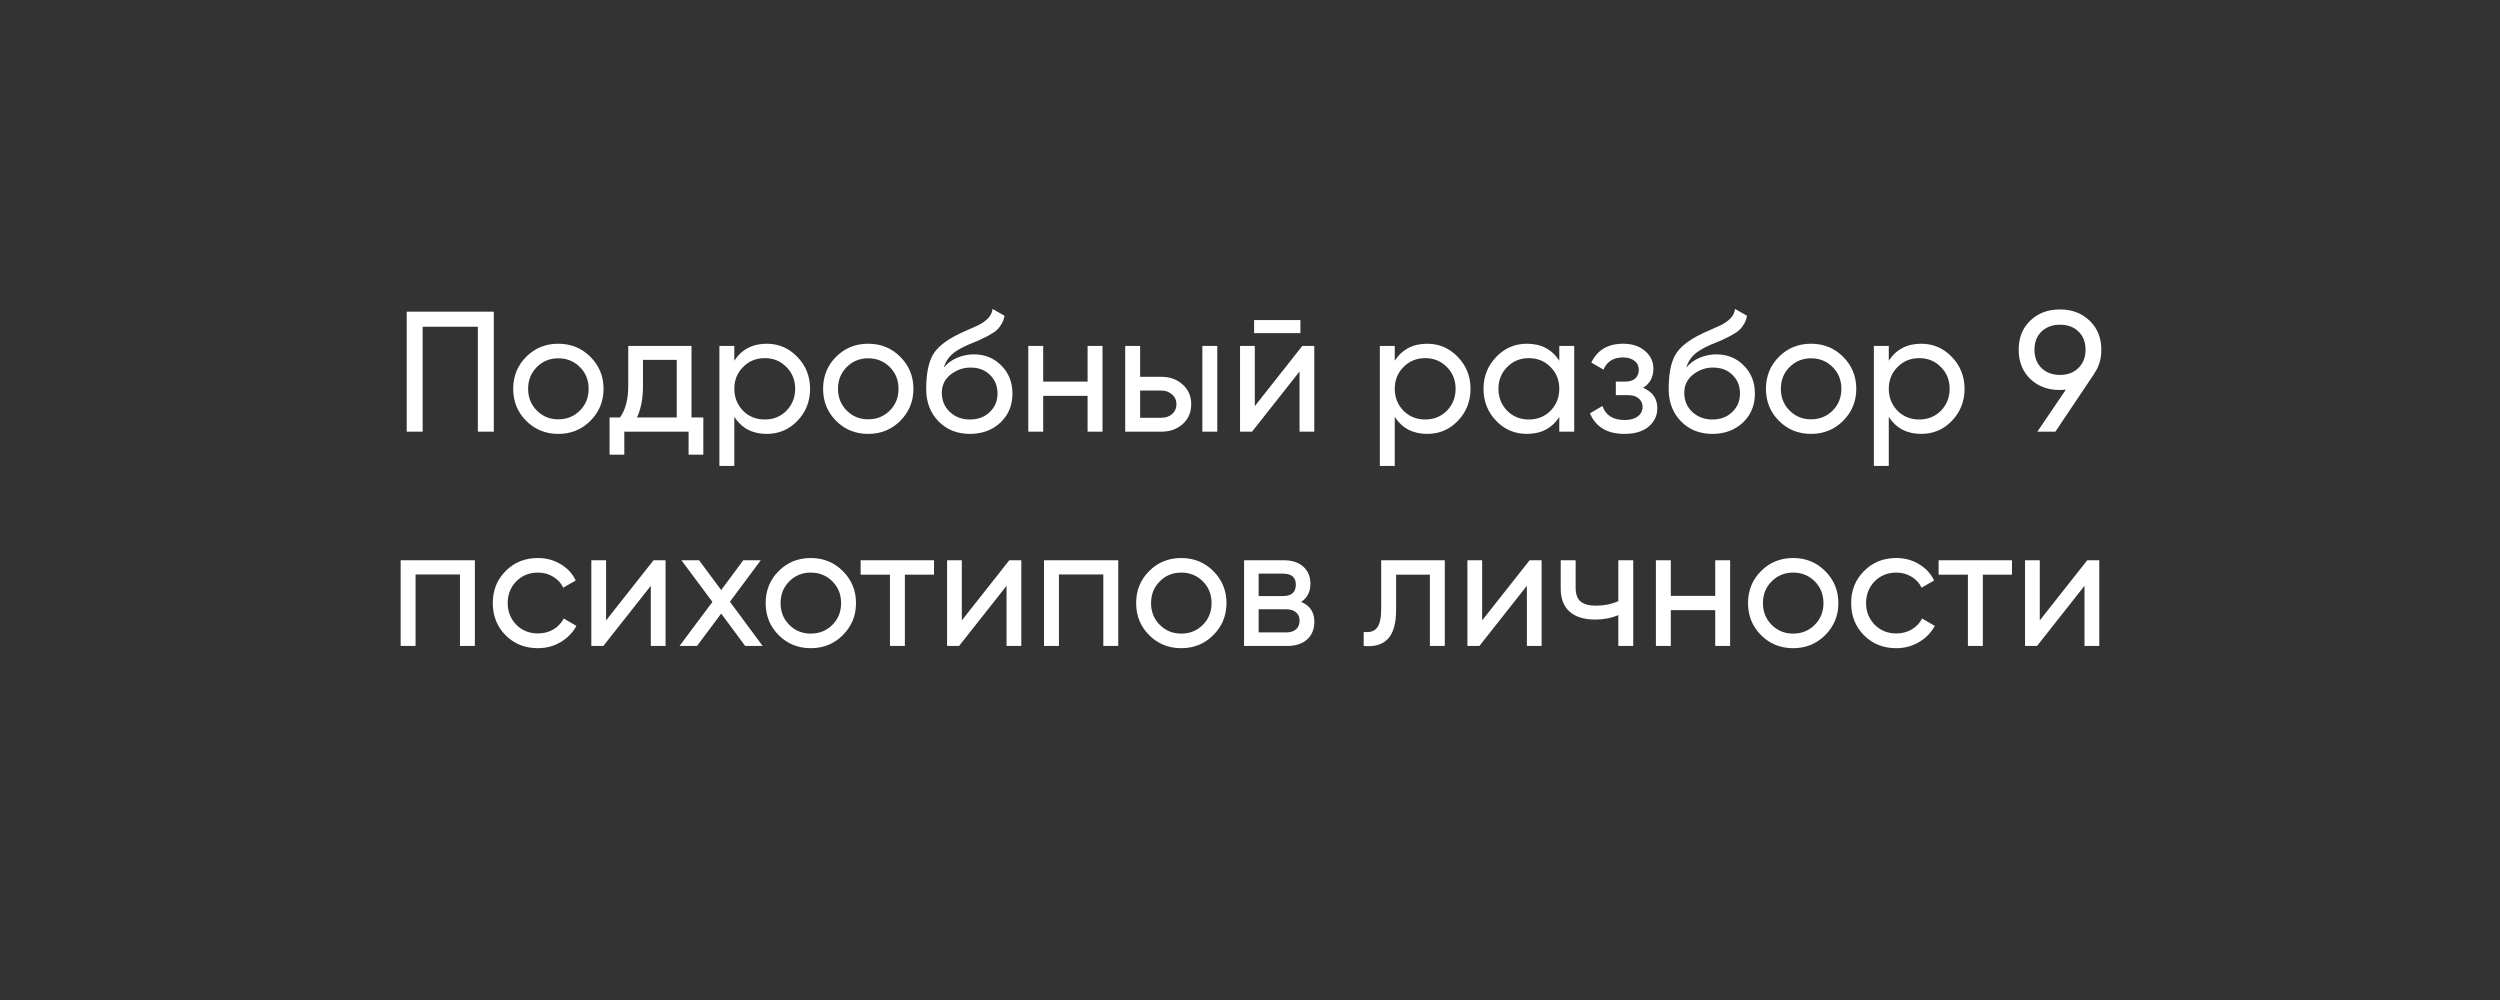 <?xml version="1.0" encoding="UTF-8"?> <svg xmlns="http://www.w3.org/2000/svg" width="350" height="140" viewBox="0 0 350 140" fill="none"><rect x="0" y="0" width="350" height="140" fill="#333333" stroke="none"/> <path d="M56.94 43.634H69.132V60.434H66.9V45.746H59.172V60.434H56.94V43.634ZM82.649 58.922C81.433 60.138 79.937 60.746 78.161 60.746C76.385 60.746 74.889 60.138 73.673 58.922C72.457 57.706 71.849 56.21 71.849 54.434C71.849 52.658 72.457 51.162 73.673 49.946C74.889 48.73 76.385 48.122 78.161 48.122C79.937 48.122 81.433 48.73 82.649 49.946C83.881 51.178 84.497 52.674 84.497 54.434C84.497 56.194 83.881 57.69 82.649 58.922ZM78.161 58.706C79.361 58.706 80.369 58.298 81.185 57.482C82.001 56.666 82.409 55.65 82.409 54.434C82.409 53.218 82.001 52.202 81.185 51.386C80.369 50.57 79.361 50.162 78.161 50.162C76.977 50.162 75.977 50.57 75.161 51.386C74.345 52.202 73.937 53.218 73.937 54.434C73.937 55.65 74.345 56.666 75.161 57.482C75.977 58.298 76.977 58.706 78.161 58.706ZM96.81 48.434V58.442H98.466V63.65H96.402V60.434H87.402V63.65H85.338V58.442H86.802C87.57 57.386 87.954 55.906 87.954 54.002V48.434H96.81ZM89.178 58.442H94.746V50.378H90.018V54.002C90.018 55.762 89.738 57.242 89.178 58.442ZM107.34 48.122C109.02 48.122 110.452 48.738 111.636 49.97C112.82 51.202 113.412 52.69 113.412 54.434C113.412 56.194 112.82 57.69 111.636 58.922C110.468 60.138 109.036 60.746 107.34 60.746C105.356 60.746 103.844 59.954 102.804 58.37V65.234H100.716V48.434H102.804V50.498C103.844 48.914 105.356 48.122 107.34 48.122ZM107.076 58.73C108.276 58.73 109.284 58.322 110.1 57.506C110.916 56.658 111.324 55.634 111.324 54.434C111.324 53.218 110.916 52.202 110.1 51.386C109.284 50.554 108.276 50.138 107.076 50.138C105.86 50.138 104.844 50.554 104.028 51.386C103.212 52.202 102.804 53.218 102.804 54.434C102.804 55.634 103.212 56.658 104.028 57.506C104.844 58.322 105.86 58.73 107.076 58.73ZM126.032 58.922C124.816 60.138 123.32 60.746 121.544 60.746C119.768 60.746 118.272 60.138 117.056 58.922C115.84 57.706 115.232 56.21 115.232 54.434C115.232 52.658 115.84 51.162 117.056 49.946C118.272 48.73 119.768 48.122 121.544 48.122C123.32 48.122 124.816 48.73 126.032 49.946C127.264 51.178 127.88 52.674 127.88 54.434C127.88 56.194 127.264 57.69 126.032 58.922ZM121.544 58.706C122.744 58.706 123.752 58.298 124.568 57.482C125.384 56.666 125.792 55.65 125.792 54.434C125.792 53.218 125.384 52.202 124.568 51.386C123.752 50.57 122.744 50.162 121.544 50.162C120.36 50.162 119.36 50.57 118.544 51.386C117.728 52.202 117.32 53.218 117.32 54.434C117.32 55.65 117.728 56.666 118.544 57.482C119.36 58.298 120.36 58.706 121.544 58.706ZM135.789 60.746C134.013 60.746 132.549 60.162 131.397 58.994C130.245 57.81 129.669 56.306 129.669 54.482C129.669 52.418 129.965 50.842 130.557 49.754C131.165 48.65 132.397 47.65 134.253 46.754C134.349 46.706 134.461 46.65 134.589 46.586C134.733 46.522 134.901 46.45 135.093 46.37C135.301 46.274 135.477 46.194 135.621 46.13L136.917 45.554C138.197 44.914 138.877 44.146 138.957 43.25L140.637 44.21C140.525 44.77 140.341 45.218 140.085 45.554C140.069 45.586 140.021 45.658 139.941 45.77C139.861 45.866 139.805 45.938 139.773 45.986C139.741 46.018 139.685 46.074 139.605 46.154C139.541 46.218 139.469 46.282 139.389 46.346C139.325 46.41 139.237 46.474 139.125 46.538C138.533 46.906 138.109 47.146 137.853 47.258C137.757 47.306 137.653 47.354 137.541 47.402C137.445 47.45 137.365 47.49 137.301 47.522C137.237 47.554 137.189 47.578 137.157 47.594L136.365 47.93L135.597 48.242C134.525 48.706 133.733 49.178 133.221 49.658C132.709 50.138 132.341 50.746 132.117 51.482C132.613 50.874 133.237 50.41 133.989 50.09C134.757 49.77 135.541 49.61 136.341 49.61C137.861 49.61 139.133 50.122 140.157 51.146C141.213 52.186 141.741 53.506 141.741 55.106C141.741 56.738 141.181 58.09 140.061 59.162C138.925 60.218 137.501 60.746 135.789 60.746ZM139.653 55.106C139.653 54.034 139.301 53.162 138.597 52.49C137.909 51.802 136.997 51.458 135.861 51.458C134.853 51.458 133.925 51.786 133.077 52.442C132.261 53.098 131.853 53.946 131.853 54.986C131.853 56.074 132.229 56.97 132.981 57.674C133.733 58.378 134.669 58.73 135.789 58.73C136.925 58.73 137.845 58.386 138.549 57.698C139.285 57.01 139.653 56.146 139.653 55.106ZM152.263 53.426V48.434H154.351V60.434H152.263V55.418H146.047V60.434H143.959V48.434H146.047V53.426H152.263ZM159.617 52.754H162.593C163.793 52.754 164.785 53.114 165.569 53.834C166.369 54.538 166.769 55.458 166.769 56.594C166.769 57.73 166.369 58.658 165.569 59.378C164.769 60.082 163.777 60.434 162.593 60.434H157.529V48.434H159.617V52.754ZM168.329 60.434V48.434H170.417V60.434H168.329ZM159.617 58.49H162.593C163.201 58.49 163.705 58.314 164.105 57.962C164.505 57.61 164.705 57.154 164.705 56.594C164.705 56.034 164.497 55.578 164.081 55.226C163.681 54.858 163.185 54.674 162.593 54.674H159.617V58.49ZM182.055 46.634H175.575V44.81H182.055V46.634ZM175.671 56.858L182.319 48.434H183.999V60.434H181.935V52.01L175.287 60.434H173.607V48.434H175.671V56.858ZM199.801 48.122C201.481 48.122 202.913 48.738 204.097 49.97C205.281 51.202 205.873 52.69 205.873 54.434C205.873 56.194 205.281 57.69 204.097 58.922C202.929 60.138 201.497 60.746 199.801 60.746C197.817 60.746 196.305 59.954 195.265 58.37V65.234H193.177V48.434H195.265V50.498C196.305 48.914 197.817 48.122 199.801 48.122ZM199.537 58.73C200.737 58.73 201.745 58.322 202.561 57.506C203.377 56.658 203.785 55.634 203.785 54.434C203.785 53.218 203.377 52.202 202.561 51.386C201.745 50.554 200.737 50.138 199.537 50.138C198.321 50.138 197.305 50.554 196.489 51.386C195.673 52.202 195.265 53.218 195.265 54.434C195.265 55.634 195.673 56.658 196.489 57.506C197.305 58.322 198.321 58.73 199.537 58.73ZM218.301 50.498V48.434H220.389V60.434H218.301V58.37C217.277 59.954 215.765 60.746 213.765 60.746C212.069 60.746 210.637 60.138 209.469 58.922C208.285 57.69 207.693 56.194 207.693 54.434C207.693 52.69 208.285 51.202 209.469 49.97C210.653 48.738 212.085 48.122 213.765 48.122C215.765 48.122 217.277 48.914 218.301 50.498ZM214.029 58.73C215.245 58.73 216.261 58.322 217.077 57.506C217.893 56.658 218.301 55.634 218.301 54.434C218.301 53.218 217.893 52.202 217.077 51.386C216.261 50.554 215.245 50.138 214.029 50.138C212.829 50.138 211.821 50.554 211.005 51.386C210.189 52.202 209.781 53.218 209.781 54.434C209.781 55.634 210.189 56.658 211.005 57.506C211.821 58.322 212.829 58.73 214.029 58.73ZM230.032 54.29C231.36 54.85 232.024 55.802 232.024 57.146C232.024 58.186 231.616 59.05 230.8 59.738C229.984 60.41 228.856 60.746 227.416 60.746C225.016 60.746 223.408 59.786 222.592 57.866L224.344 56.834C224.792 58.146 225.824 58.802 227.44 58.802C228.224 58.802 228.84 58.634 229.288 58.298C229.736 57.962 229.96 57.514 229.96 56.954C229.96 56.474 229.776 56.082 229.408 55.778C229.056 55.474 228.576 55.322 227.968 55.322H226.216V53.426H227.512C228.12 53.426 228.592 53.282 228.928 52.994C229.264 52.69 229.432 52.282 229.432 51.77C229.432 51.242 229.232 50.826 228.832 50.522C228.432 50.202 227.896 50.042 227.224 50.042C225.88 50.042 224.968 50.61 224.488 51.746L222.784 50.762C223.632 49.002 225.112 48.122 227.224 48.122C228.504 48.122 229.528 48.458 230.296 49.13C231.08 49.786 231.472 50.61 231.472 51.602C231.472 52.818 230.992 53.714 230.032 54.29ZM239.735 60.746C237.959 60.746 236.495 60.162 235.343 58.994C234.191 57.81 233.615 56.306 233.615 54.482C233.615 52.418 233.911 50.842 234.503 49.754C235.111 48.65 236.343 47.65 238.199 46.754C238.295 46.706 238.407 46.65 238.535 46.586C238.679 46.522 238.847 46.45 239.039 46.37C239.247 46.274 239.423 46.194 239.567 46.13L240.863 45.554C242.143 44.914 242.823 44.146 242.903 43.25L244.583 44.21C244.471 44.77 244.287 45.218 244.031 45.554C244.015 45.586 243.967 45.658 243.887 45.77C243.807 45.866 243.751 45.938 243.719 45.986C243.687 46.018 243.631 46.074 243.551 46.154C243.487 46.218 243.415 46.282 243.335 46.346C243.271 46.41 243.183 46.474 243.071 46.538C242.479 46.906 242.055 47.146 241.799 47.258C241.703 47.306 241.599 47.354 241.487 47.402C241.391 47.45 241.311 47.49 241.247 47.522C241.183 47.554 241.135 47.578 241.103 47.594L240.311 47.93L239.543 48.242C238.471 48.706 237.679 49.178 237.167 49.658C236.655 50.138 236.287 50.746 236.063 51.482C236.559 50.874 237.183 50.41 237.935 50.09C238.703 49.77 239.487 49.61 240.287 49.61C241.807 49.61 243.079 50.122 244.103 51.146C245.159 52.186 245.687 53.506 245.687 55.106C245.687 56.738 245.127 58.09 244.007 59.162C242.871 60.218 241.447 60.746 239.735 60.746ZM243.599 55.106C243.599 54.034 243.247 53.162 242.543 52.49C241.855 51.802 240.943 51.458 239.807 51.458C238.799 51.458 237.871 51.786 237.023 52.442C236.207 53.098 235.799 53.946 235.799 54.986C235.799 56.074 236.175 56.97 236.927 57.674C237.679 58.378 238.615 58.73 239.735 58.73C240.871 58.73 241.791 58.386 242.495 57.698C243.231 57.01 243.599 56.146 243.599 55.106ZM258.032 58.922C256.816 60.138 255.32 60.746 253.544 60.746C251.768 60.746 250.272 60.138 249.056 58.922C247.84 57.706 247.232 56.21 247.232 54.434C247.232 52.658 247.84 51.162 249.056 49.946C250.272 48.73 251.768 48.122 253.544 48.122C255.32 48.122 256.816 48.73 258.032 49.946C259.264 51.178 259.88 52.674 259.88 54.434C259.88 56.194 259.264 57.69 258.032 58.922ZM253.544 58.706C254.744 58.706 255.752 58.298 256.568 57.482C257.384 56.666 257.792 55.65 257.792 54.434C257.792 53.218 257.384 52.202 256.568 51.386C255.752 50.57 254.744 50.162 253.544 50.162C252.36 50.162 251.36 50.57 250.544 51.386C249.728 52.202 249.32 53.218 249.32 54.434C249.32 55.65 249.728 56.666 250.544 57.482C251.36 58.298 252.36 58.706 253.544 58.706ZM268.965 48.122C270.645 48.122 272.077 48.738 273.261 49.97C274.445 51.202 275.037 52.69 275.037 54.434C275.037 56.194 274.445 57.69 273.261 58.922C272.093 60.138 270.661 60.746 268.965 60.746C266.981 60.746 265.469 59.954 264.429 58.37V65.234H262.341V48.434H264.429V50.498C265.469 48.914 266.981 48.122 268.965 48.122ZM268.701 58.73C269.901 58.73 270.909 58.322 271.725 57.506C272.541 56.658 272.949 55.634 272.949 54.434C272.949 53.218 272.541 52.202 271.725 51.386C270.909 50.554 269.901 50.138 268.701 50.138C267.485 50.138 266.469 50.554 265.653 51.386C264.837 52.202 264.429 53.218 264.429 54.434C264.429 55.634 264.837 56.658 265.653 57.506C266.469 58.322 267.485 58.73 268.701 58.73ZM294.185 48.962C294.185 50.274 293.841 51.402 293.153 52.346H293.177L287.753 60.434H285.233L289.217 54.554C288.737 54.586 288.465 54.602 288.401 54.602C286.705 54.602 285.313 54.082 284.225 53.042C283.153 51.986 282.617 50.626 282.617 48.962C282.617 47.282 283.153 45.93 284.225 44.906C285.297 43.85 286.689 43.322 288.401 43.322C290.081 43.322 291.465 43.85 292.553 44.906C293.641 45.946 294.185 47.298 294.185 48.962ZM288.401 45.458C287.345 45.458 286.481 45.778 285.809 46.418C285.153 47.058 284.825 47.906 284.825 48.962C284.825 50.018 285.153 50.874 285.809 51.53C286.481 52.17 287.345 52.49 288.401 52.49C289.457 52.49 290.313 52.17 290.969 51.53C291.641 50.874 291.977 50.018 291.977 48.962C291.977 47.906 291.649 47.058 290.993 46.418C290.337 45.778 289.473 45.458 288.401 45.458ZM56.091 78.434H66.483V90.434H64.395V80.426H58.179V90.434H56.091V78.434ZM75.302 90.746C73.494 90.746 71.99 90.146 70.79 88.946C69.59 87.73 68.99 86.226 68.99 84.434C68.99 82.642 69.59 81.146 70.79 79.946C71.99 78.73 73.494 78.122 75.302 78.122C76.486 78.122 77.55 78.41 78.494 78.986C79.438 79.546 80.142 80.306 80.606 81.266L78.854 82.274C78.55 81.634 78.078 81.122 77.438 80.738C76.814 80.354 76.102 80.162 75.302 80.162C74.102 80.162 73.094 80.57 72.278 81.386C71.478 82.218 71.078 83.234 71.078 84.434C71.078 85.618 71.478 86.626 72.278 87.458C73.094 88.274 74.102 88.682 75.302 88.682C76.102 88.682 76.822 88.498 77.462 88.13C78.102 87.746 78.59 87.234 78.926 86.594L80.702 87.626C80.174 88.586 79.43 89.346 78.47 89.906C77.51 90.466 76.454 90.746 75.302 90.746ZM84.851 86.858L91.499 78.434H93.179V90.434H91.115V82.01L84.467 90.434H82.787V78.434H84.851V86.858ZM102.189 84.242L106.773 90.434H104.325L100.965 85.898L97.581 90.434H95.133L99.741 84.266L95.397 78.434H97.869L100.965 82.61L104.061 78.434H106.509L102.189 84.242ZM117.993 88.922C116.777 90.138 115.281 90.746 113.505 90.746C111.729 90.746 110.233 90.138 109.017 88.922C107.801 87.706 107.193 86.21 107.193 84.434C107.193 82.658 107.801 81.162 109.017 79.946C110.233 78.73 111.729 78.122 113.505 78.122C115.281 78.122 116.777 78.73 117.993 79.946C119.225 81.178 119.841 82.674 119.841 84.434C119.841 86.194 119.225 87.69 117.993 88.922ZM113.505 88.706C114.705 88.706 115.713 88.298 116.529 87.482C117.345 86.666 117.753 85.65 117.753 84.434C117.753 83.218 117.345 82.202 116.529 81.386C115.713 80.57 114.705 80.162 113.505 80.162C112.321 80.162 111.321 80.57 110.505 81.386C109.689 82.202 109.281 83.218 109.281 84.434C109.281 85.65 109.689 86.666 110.505 87.482C111.321 88.298 112.321 88.706 113.505 88.706ZM120.49 78.434H130.762V80.45H126.682V90.434H124.594V80.45H120.49V78.434ZM134.655 86.858L141.303 78.434H142.983V90.434H140.919V82.01L134.271 90.434H132.591V78.434H134.655V86.858ZM146.162 78.434H156.554V90.434H154.466V80.426H148.25V90.434H146.162V78.434ZM169.86 88.922C168.644 90.138 167.148 90.746 165.372 90.746C163.596 90.746 162.1 90.138 160.884 88.922C159.668 87.706 159.06 86.21 159.06 84.434C159.06 82.658 159.668 81.162 160.884 79.946C162.1 78.73 163.596 78.122 165.372 78.122C167.148 78.122 168.644 78.73 169.86 79.946C171.092 81.178 171.708 82.674 171.708 84.434C171.708 86.194 171.092 87.69 169.86 88.922ZM165.372 88.706C166.572 88.706 167.58 88.298 168.396 87.482C169.212 86.666 169.62 85.65 169.62 84.434C169.62 83.218 169.212 82.202 168.396 81.386C167.58 80.57 166.572 80.162 165.372 80.162C164.188 80.162 163.188 80.57 162.372 81.386C161.556 82.202 161.148 83.218 161.148 84.434C161.148 85.65 161.556 86.666 162.372 87.482C163.188 88.298 164.188 88.706 165.372 88.706ZM182.161 84.266C183.393 84.778 184.009 85.706 184.009 87.05C184.009 88.074 183.673 88.898 183.001 89.522C182.329 90.13 181.385 90.434 180.169 90.434H174.169V78.434H179.689C180.873 78.434 181.793 78.73 182.449 79.322C183.121 79.914 183.457 80.706 183.457 81.698C183.457 82.85 183.025 83.706 182.161 84.266ZM179.593 80.306H176.209V83.45H179.593C180.809 83.45 181.417 82.914 181.417 81.842C181.417 80.818 180.809 80.306 179.593 80.306ZM176.209 88.538H180.049C180.657 88.538 181.121 88.394 181.441 88.106C181.777 87.818 181.945 87.41 181.945 86.882C181.945 86.386 181.777 86.002 181.441 85.73C181.121 85.442 180.657 85.298 180.049 85.298H176.209V88.538ZM193.367 78.434H202.271V90.434H200.183V80.45H195.455V85.346C195.455 87.266 195.071 88.634 194.303 89.45C193.535 90.25 192.407 90.578 190.919 90.434V88.466C191.751 88.578 192.367 88.394 192.767 87.914C193.167 87.418 193.367 86.546 193.367 85.298V78.434ZM207.499 86.858L214.147 78.434H215.827V90.434H213.763V82.01L207.115 90.434H205.435V78.434H207.499V86.858ZM226.565 84.17V78.434H228.653V90.434H226.565V86.114C225.589 86.53 224.509 86.738 223.325 86.738C221.773 86.738 220.581 86.37 219.749 85.634C218.917 84.898 218.501 83.826 218.501 82.418V78.434H220.589V82.298C220.589 83.178 220.821 83.818 221.285 84.218C221.765 84.602 222.493 84.794 223.469 84.794C224.573 84.794 225.605 84.586 226.565 84.17ZM240.13 83.426V78.434H242.218V90.434H240.13V85.418H233.914V90.434H231.826V78.434H233.914V83.426H240.13ZM255.524 88.922C254.308 90.138 252.812 90.746 251.036 90.746C249.26 90.746 247.764 90.138 246.548 88.922C245.332 87.706 244.724 86.21 244.724 84.434C244.724 82.658 245.332 81.162 246.548 79.946C247.764 78.73 249.26 78.122 251.036 78.122C252.812 78.122 254.308 78.73 255.524 79.946C256.756 81.178 257.372 82.674 257.372 84.434C257.372 86.194 256.756 87.69 255.524 88.922ZM251.036 88.706C252.236 88.706 253.244 88.298 254.06 87.482C254.876 86.666 255.284 85.65 255.284 84.434C255.284 83.218 254.876 82.202 254.06 81.386C253.244 80.57 252.236 80.162 251.036 80.162C249.852 80.162 248.852 80.57 248.036 81.386C247.22 82.202 246.812 83.218 246.812 84.434C246.812 85.65 247.22 86.666 248.036 87.482C248.852 88.298 249.852 88.706 251.036 88.706ZM265.474 90.746C263.666 90.746 262.162 90.146 260.962 88.946C259.762 87.73 259.162 86.226 259.162 84.434C259.162 82.642 259.762 81.146 260.962 79.946C262.162 78.73 263.666 78.122 265.474 78.122C266.658 78.122 267.722 78.41 268.666 78.986C269.61 79.546 270.314 80.306 270.778 81.266L269.026 82.274C268.722 81.634 268.25 81.122 267.61 80.738C266.986 80.354 266.274 80.162 265.474 80.162C264.274 80.162 263.266 80.57 262.45 81.386C261.65 82.218 261.25 83.234 261.25 84.434C261.25 85.618 261.65 86.626 262.45 87.458C263.266 88.274 264.274 88.682 265.474 88.682C266.274 88.682 266.994 88.498 267.634 88.13C268.274 87.746 268.762 87.234 269.098 86.594L270.874 87.626C270.346 88.586 269.602 89.346 268.642 89.906C267.682 90.466 266.626 90.746 265.474 90.746ZM271.404 78.434H281.676V80.45H277.596V90.434H275.508V80.45H271.404V78.434ZM285.569 86.858L292.217 78.434H293.897V90.434H291.833V82.01L285.185 90.434H283.505V78.434H285.569V86.858Z" fill="white"></path> </svg> 